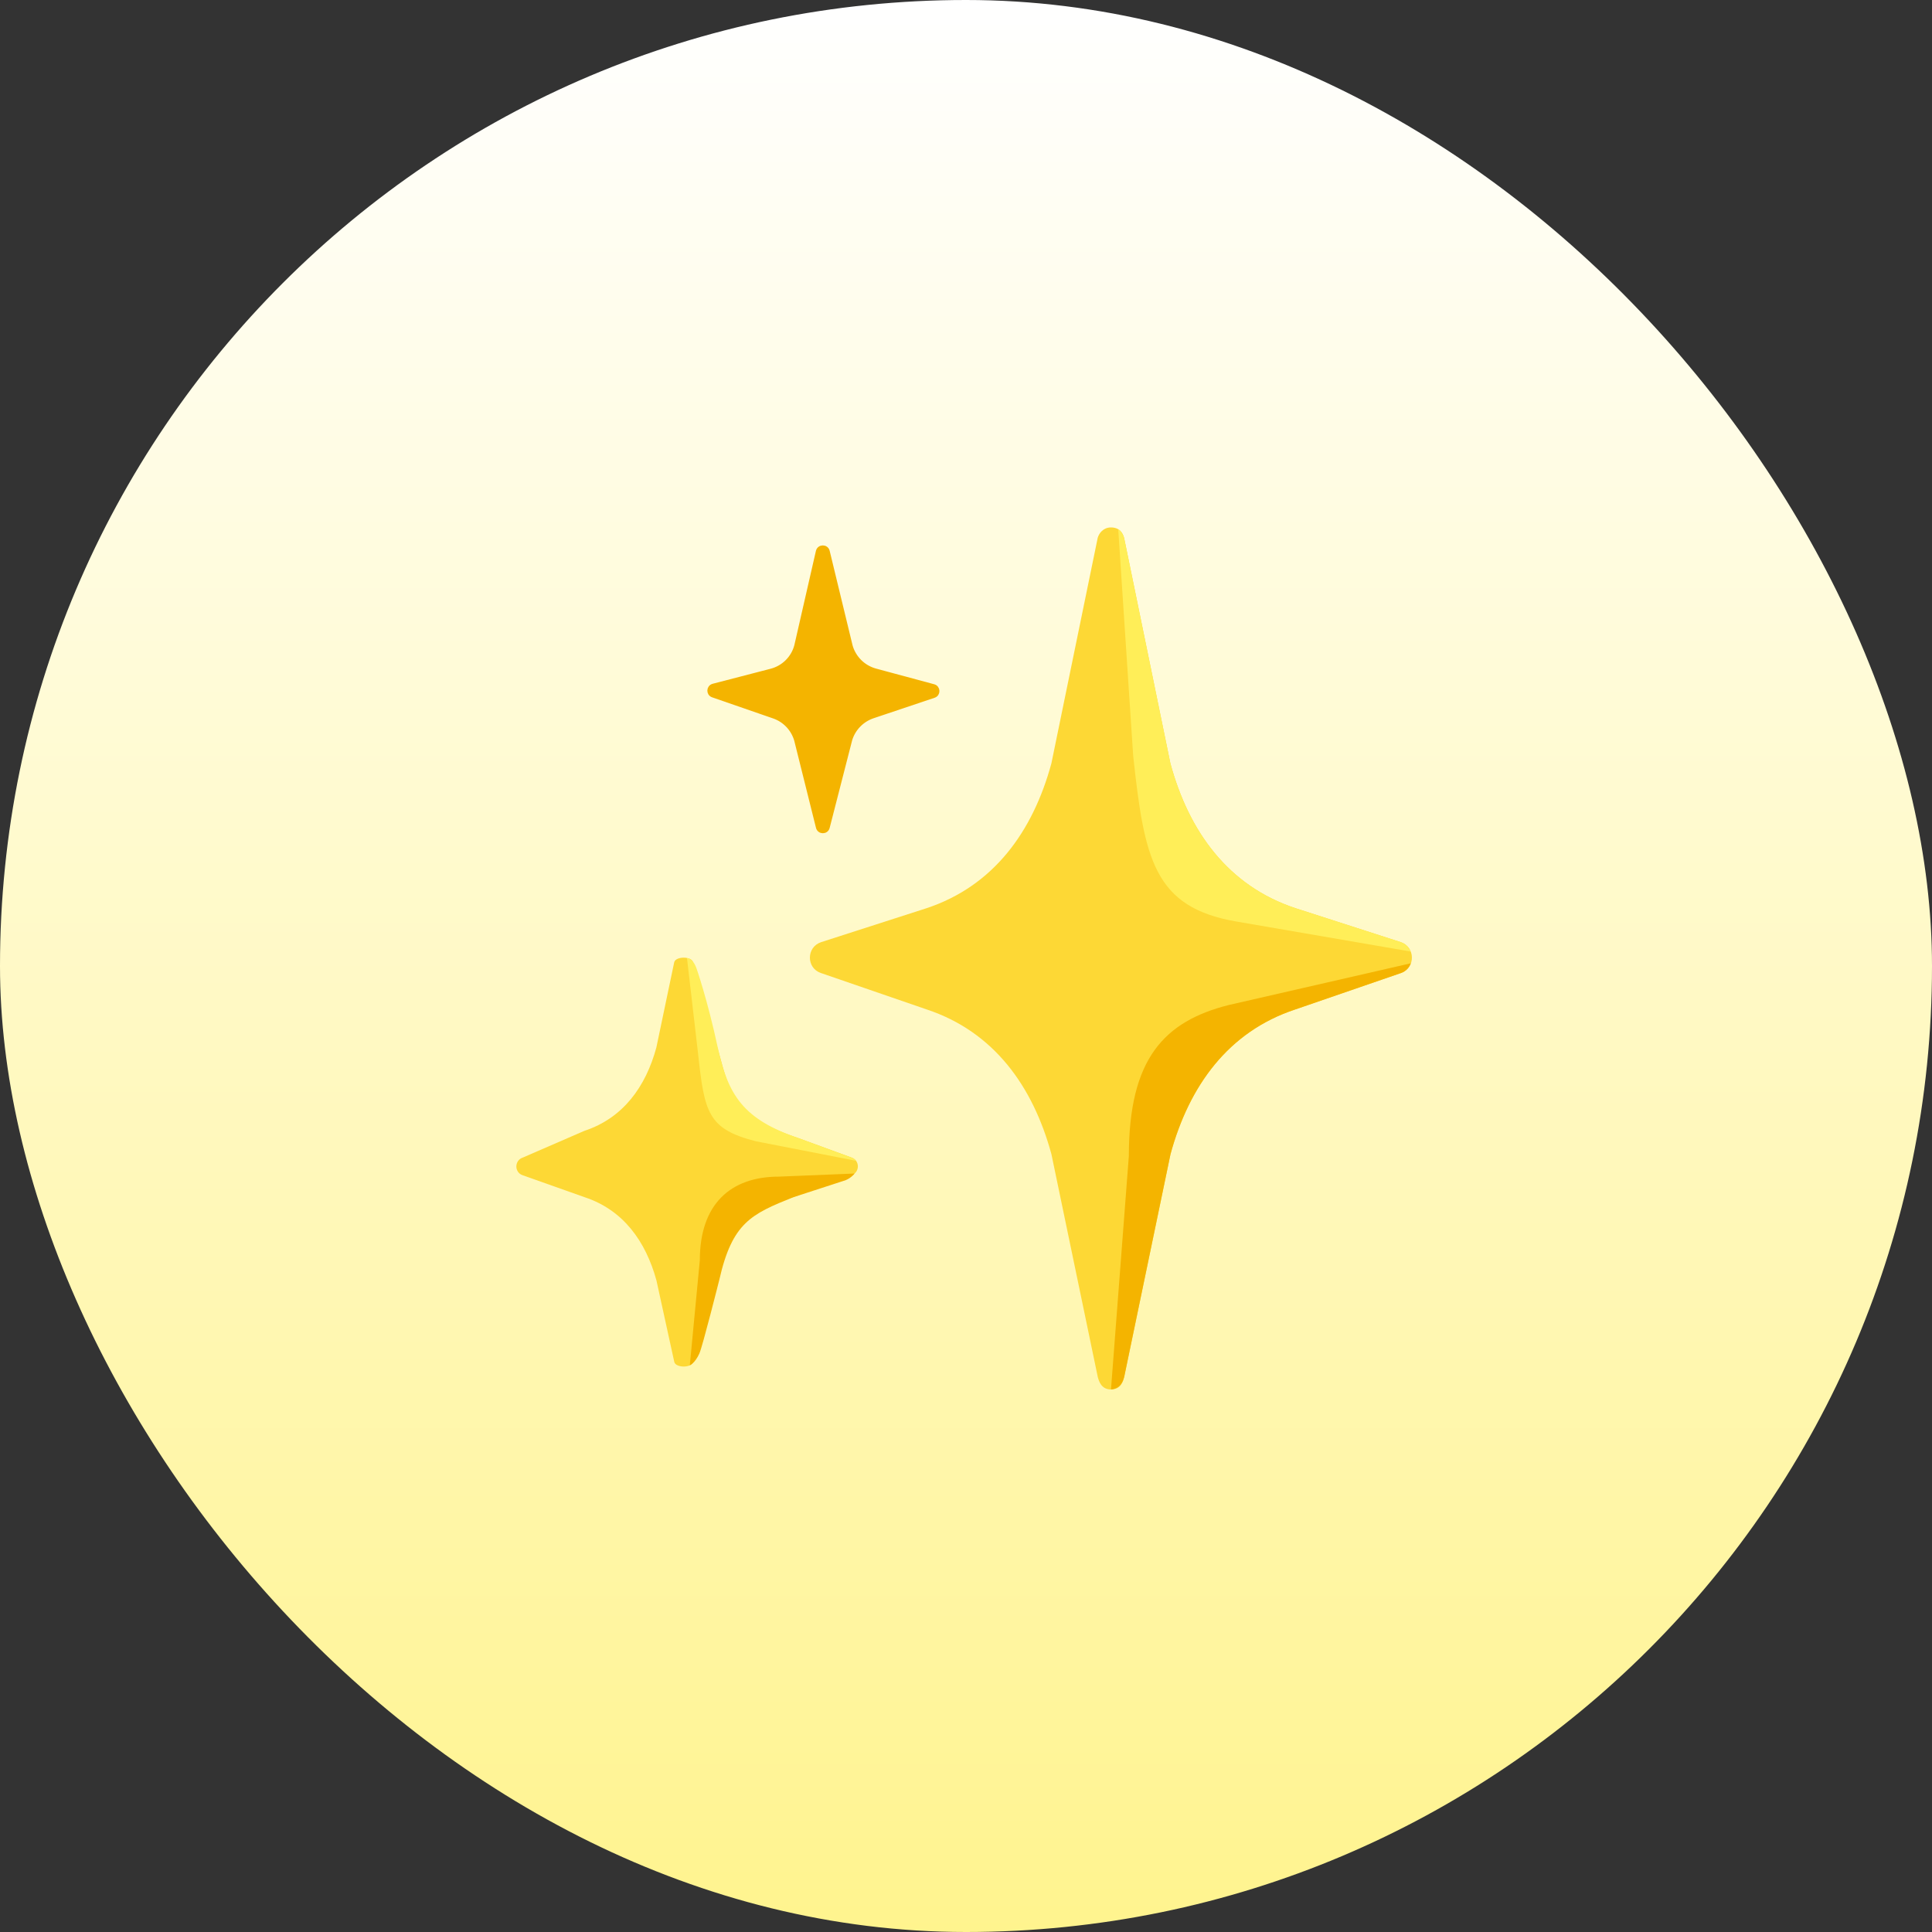 <svg xmlns="http://www.w3.org/2000/svg" fill="none" viewBox="0 0 48 48" height="48" width="48">
<rect x="0" y="0" width="48" height="48" fill="#333333" stroke="none"/>
<rect fill="url(#paint0_linear_313_1157)" rx="24" height="48" width="48"></rect>
<path fill="#FDD835" d="M34.798 23.406L32.186 22.564C30.515 22.012 29.537 20.661 29.077 18.962L27.928 13.363C27.898 13.252 27.825 13.104 27.6 13.104C27.41 13.104 27.302 13.252 27.272 13.363L26.122 18.964C25.661 20.663 24.684 22.014 23.014 22.566L20.402 23.407C20.032 23.527 20.027 24.049 20.394 24.174L23.025 25.08C24.69 25.633 25.661 26.983 26.122 28.674L27.274 34.211C27.304 34.322 27.365 34.521 27.602 34.521C27.851 34.521 27.9 34.322 27.93 34.211L29.081 28.674C29.542 26.981 30.514 25.631 32.179 25.08L34.809 24.174C35.173 24.047 35.167 23.526 34.798 23.406Z"></path>
<path fill="#FFEE58" d="M35.045 23.64C35.004 23.537 34.924 23.447 34.798 23.406L32.186 22.564C30.515 22.012 29.537 20.661 29.077 18.962L27.928 13.363C27.911 13.299 27.851 13.183 27.782 13.149L28.153 18.769C28.429 21.334 28.665 22.541 30.712 22.894C32.471 23.198 34.505 23.546 35.045 23.64Z"></path>
<path fill="#F4B400" d="M35.051 23.933L30.521 24.971C28.926 25.376 28.046 26.301 28.046 28.719L27.602 34.521C27.754 34.506 27.878 34.423 27.93 34.211L29.081 28.674C29.543 26.981 30.514 25.631 32.179 25.08L34.81 24.174C34.933 24.129 35.012 24.038 35.051 23.933Z"></path>
<path fill="#FDD835" d="M19.839 28.277C18.277 27.761 18.135 27.18 17.872 26.199L17.218 23.904C17.179 23.756 16.792 23.756 16.751 23.904L16.307 26.025C16.042 27.002 15.48 27.778 14.52 28.095L12.99 28.759C12.778 28.828 12.774 29.128 12.986 29.199L14.527 29.745C15.484 30.062 16.042 30.838 16.309 31.811L16.753 33.84C16.794 33.988 17.179 33.988 17.218 33.84L17.739 31.821C18.004 30.842 18.409 30.064 19.708 29.745L21.155 29.199C21.367 29.126 21.366 28.826 21.152 28.757L19.839 28.277Z"></path>
<path fill="#FFEE58" d="M17.342 26.166C17.502 27.639 17.582 28.048 18.776 28.354L21.265 28.839C21.238 28.804 21.201 28.774 21.15 28.759L19.838 28.277C18.467 27.808 18.088 27.212 17.831 26.019C17.575 24.827 17.301 24.049 17.301 24.049C17.205 23.792 17.068 23.805 17.068 23.805L17.342 26.166Z"></path>
<path fill="#F4B400" d="M17.387 31.311C17.387 29.921 18.146 29.233 19.354 29.233L21.233 29.156C21.233 29.156 21.124 29.301 20.935 29.346L19.708 29.745C18.668 30.163 18.193 30.373 17.871 31.796C17.871 31.796 17.455 33.452 17.376 33.626C17.267 33.87 17.138 33.921 17.138 33.921L17.387 31.311Z"></path>
<path stroke-miterlimit="10" stroke-width="0.125" stroke="#F4B400" fill="#F4B400" d="M23.201 17.276C23.306 17.241 23.302 17.091 23.195 17.061L21.748 16.671C21.599 16.63 21.463 16.552 21.354 16.444C21.244 16.335 21.164 16.2 21.122 16.052L20.552 13.699C20.524 13.584 20.36 13.584 20.332 13.701L19.796 16.044C19.756 16.197 19.675 16.336 19.563 16.447C19.451 16.558 19.311 16.637 19.159 16.676L17.721 17.049C17.614 17.078 17.606 17.227 17.711 17.265L19.228 17.79C19.5 17.884 19.71 18.105 19.792 18.381L20.334 20.554C20.362 20.666 20.524 20.668 20.552 20.554L21.112 18.373C21.154 18.237 21.227 18.113 21.326 18.011C21.425 17.909 21.547 17.832 21.682 17.786L23.201 17.276Z"></path>
<defs>
<linearGradient gradientUnits="userSpaceOnUse" y2="70.941" x2="24" y1="0" x1="24" id="paint0_linear_313_1157">
<stop stop-color="white"></stop>
<stop stop-color="#FFEE58" offset="1"></stop>
</linearGradient>
</defs>
</svg>
